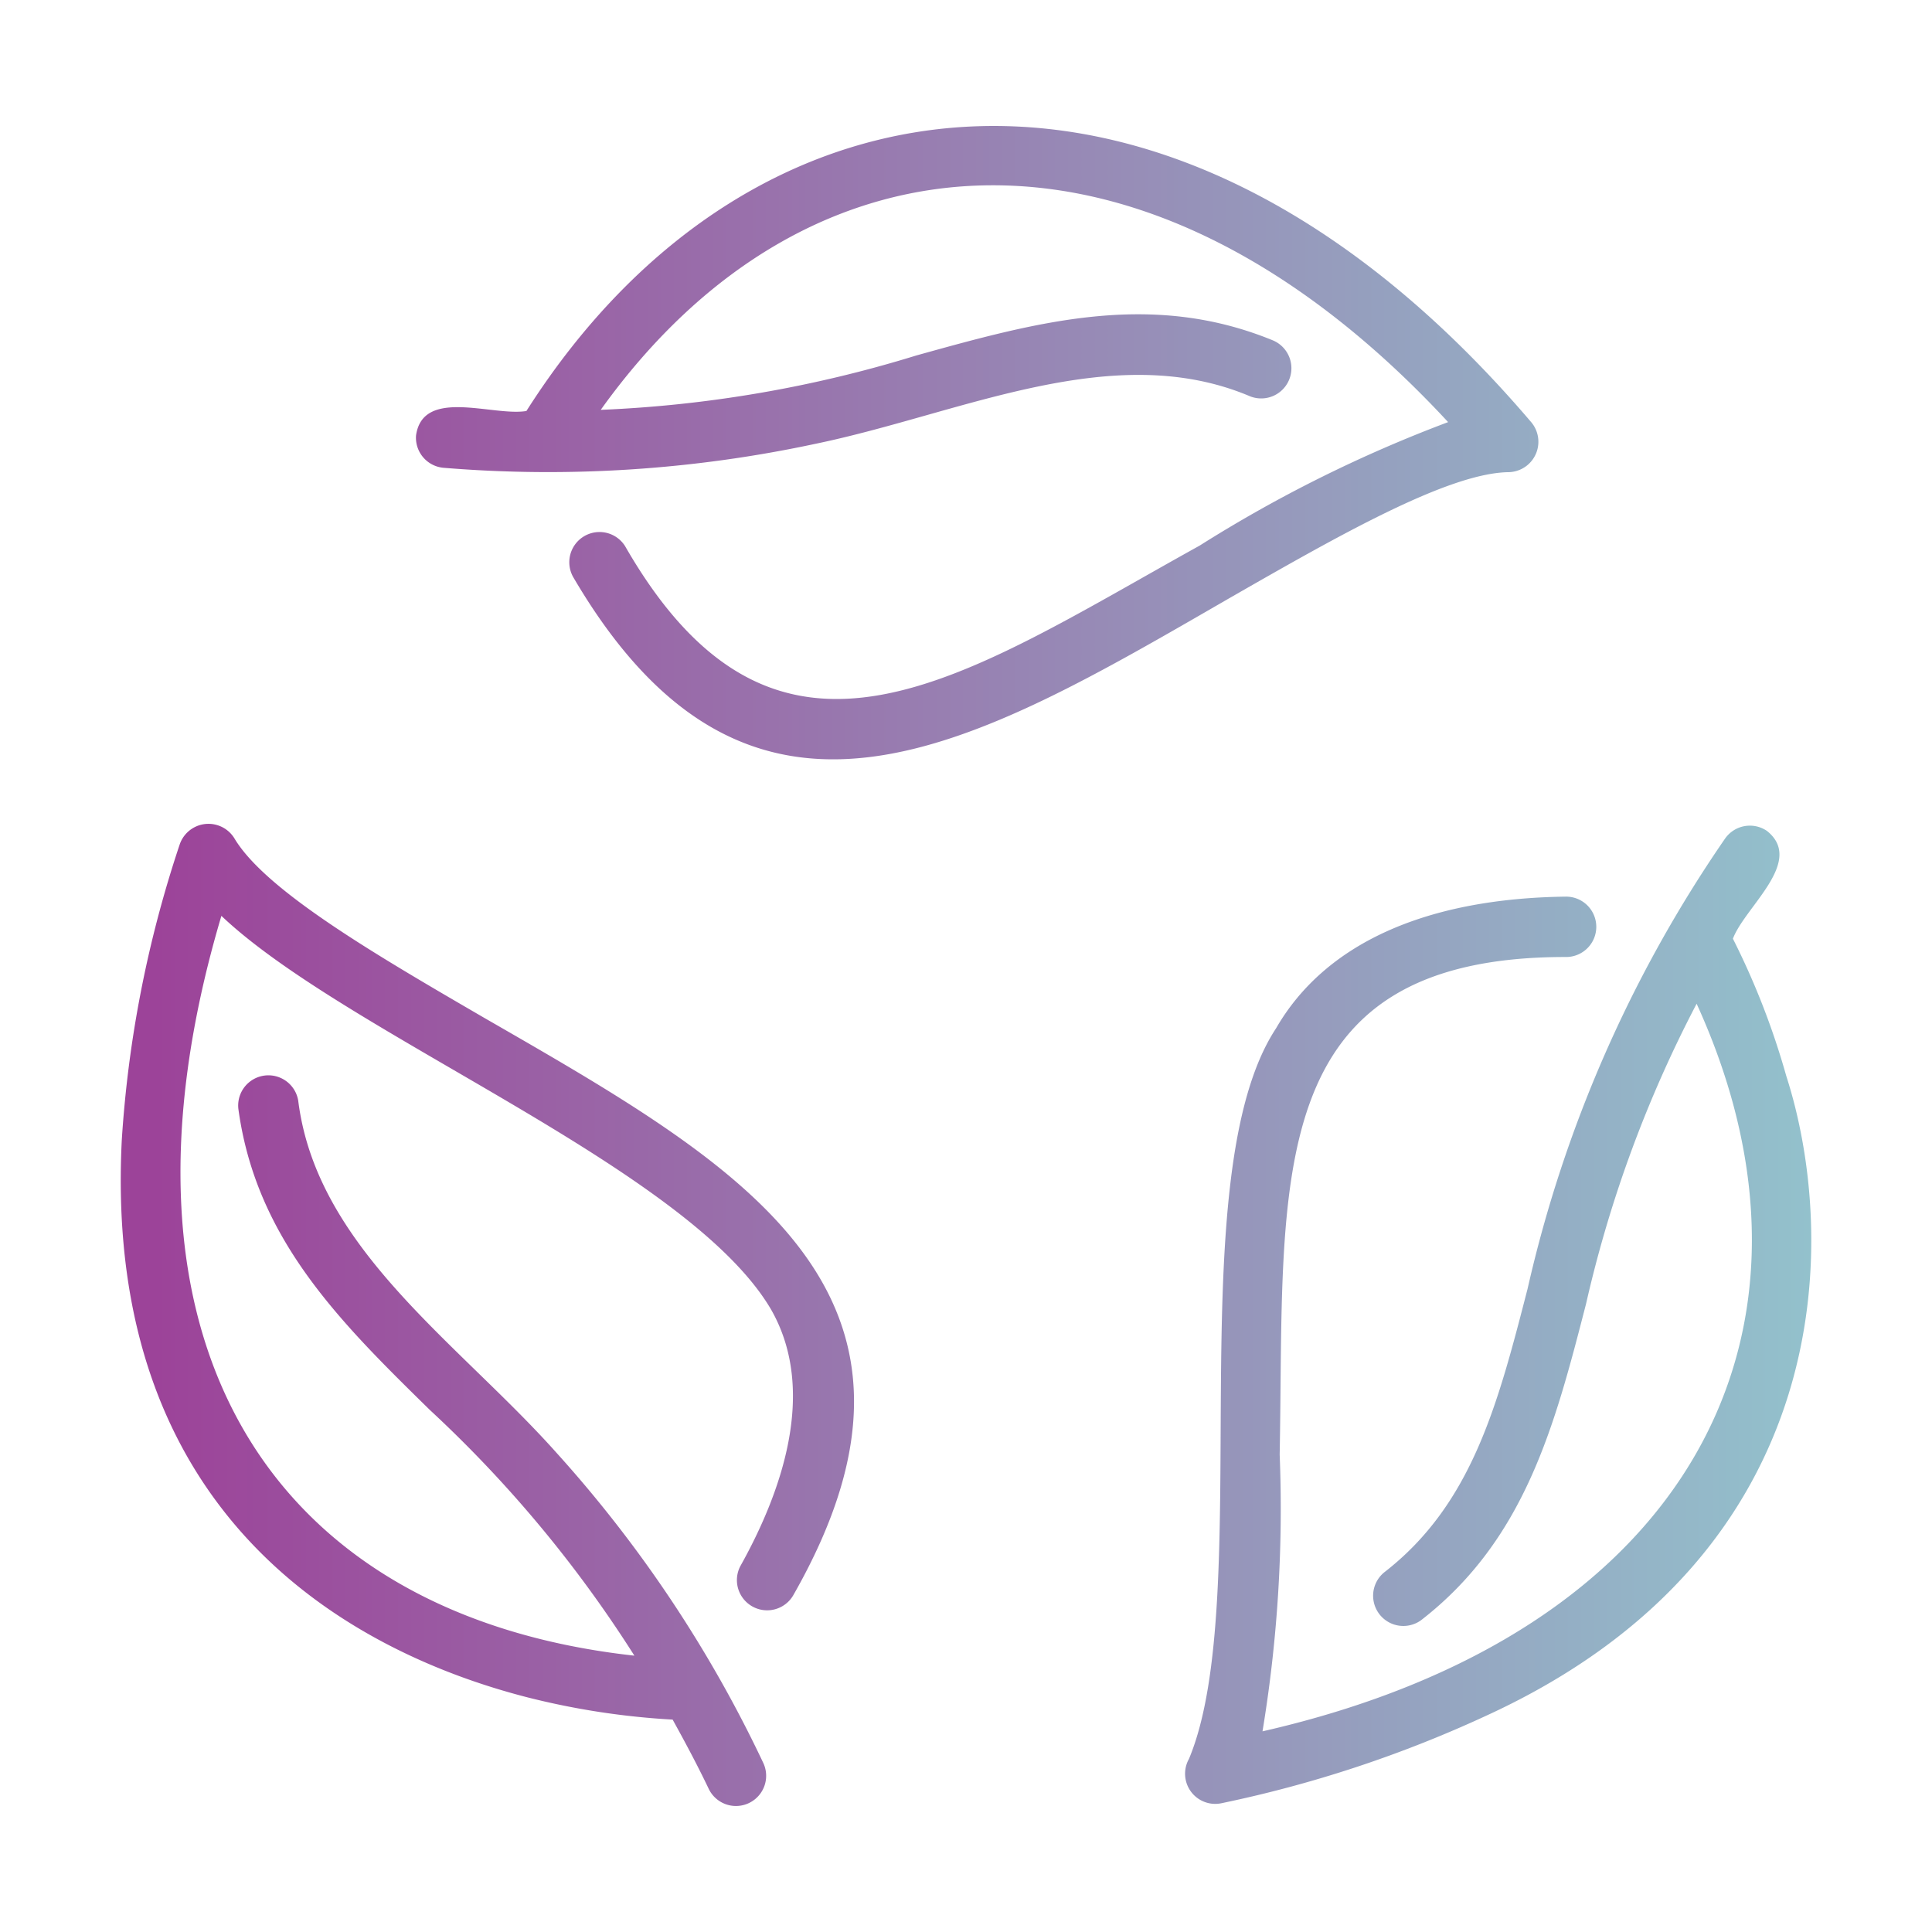 <?xml version="1.0" encoding="UTF-8"?> <svg xmlns="http://www.w3.org/2000/svg" xmlns:xlink="http://www.w3.org/1999/xlink" xmlns:svgjs="http://svgjs.dev/svgjs" id="line_copy" viewBox="0 0 64 64" data-name="line copy" width="300" height="300" version="1.1"><g width="100%" height="100%" transform="matrix(1,0,0,1,0,0)"><linearGradient id="linear-gradient" gradientUnits="userSpaceOnUse" x1="4" x2="60" y1="32" y2="32"><stop stop-opacity="1" stop-color="#9c4399" offset="0.02"></stop><stop stop-opacity="1" stop-color="#93c1cc" offset="1"></stop></linearGradient><path d="m13.782 14.424c.23-1.598 2.544-.624 3.656-.809 7.499-11.797 21.471-13.481 33.27.352a1.007 1.007 0 0 1 -.728 1.674c-2.014.024-5.691 2.132-9.248 4.17-8.497 4.907-15.865 9.347-21.745-.696a1.001 1.001 0 0 1 1.717-1.028c5.058 8.806 11.159 4.354 19.034-.012a45.127 45.127 0 0 1 8.233-4.092c-9.931-10.719-21.157-10.065-28.071-.406a41.136 41.136 0 0 0 10.446-1.799c3.994-1.111 7.769-2.162 11.812-.506a1 1 0 1 1 -.758 1.852c-4.546-1.918-9.562.579-14.383 1.577a42.293 42.293 0 0 1 -12.315.796 1 1 0 0 1 -.92-1.075zm2.225 19.274c-3.544-2.061-7.21-4.192-8.243-5.928a1.007 1.007 0 0 0 -1.813.209 38.507 38.507 0 0 0 -1.916 9.773c-.657 12.898 8.127 17.109 13.426 18.472a25.222 25.222 0 0 0 4.821.74c.414.749.82 1.507 1.195 2.293a1 1 0 0 0 1.805-.863 42.196 42.196 0 0 0 -6.846-10.267c-3.276-3.673-7.944-6.77-8.557-11.666a1.001 1.001 0 0 0 -1.983.27c.587 4.327 3.383 7.071 6.343 9.975a41.071 41.071 0 0 1 6.776 8.14c-11.948-1.315-17.908-10.289-13.681-24.507 4.168 3.954 15.442 8.335 18.204 13.032 1.569 2.733.314 6.138-1.016 8.514a1.001 1.001 0 0 0 1.746.977c5.763-10.08-1.773-14.275-10.263-19.165zm43.165 1.943a25.271 25.271 0 0 0 -1.767-4.545c.398-1.06 2.391-2.562 1.127-3.571a1.003 1.003 0 0 0 -1.391.26 43.039 43.039 0 0 0 -6.538 14.908c-.988 3.833-1.842 7.145-4.755 9.398a1.001 1.001 0 0 0 1.225 1.582c3.454-2.673 4.432-6.465 5.467-10.481a41.086 41.086 0 0 1 3.663-9.942c4.912 10.769-.121 20.849-14.381 24.103a45.216 45.216 0 0 0 .569-9.167c.17-9.028-.691-16.506 9.501-16.484a1 1 0 0 0 -.026-2c-4.664.061-7.982 1.568-9.594 4.361-3.257 4.936-.656 18.88-2.887 24.205a.999.999 0 0 0 1.088 1.464 40.437 40.437 0 0 0 8.795-2.913c11.683-5.375 11.615-15.872 9.904-21.178z" fill="url(#linear-gradient)" data-original-color="linear-gradient" stroke="none" stroke-opacity="1"></path></g></svg> 